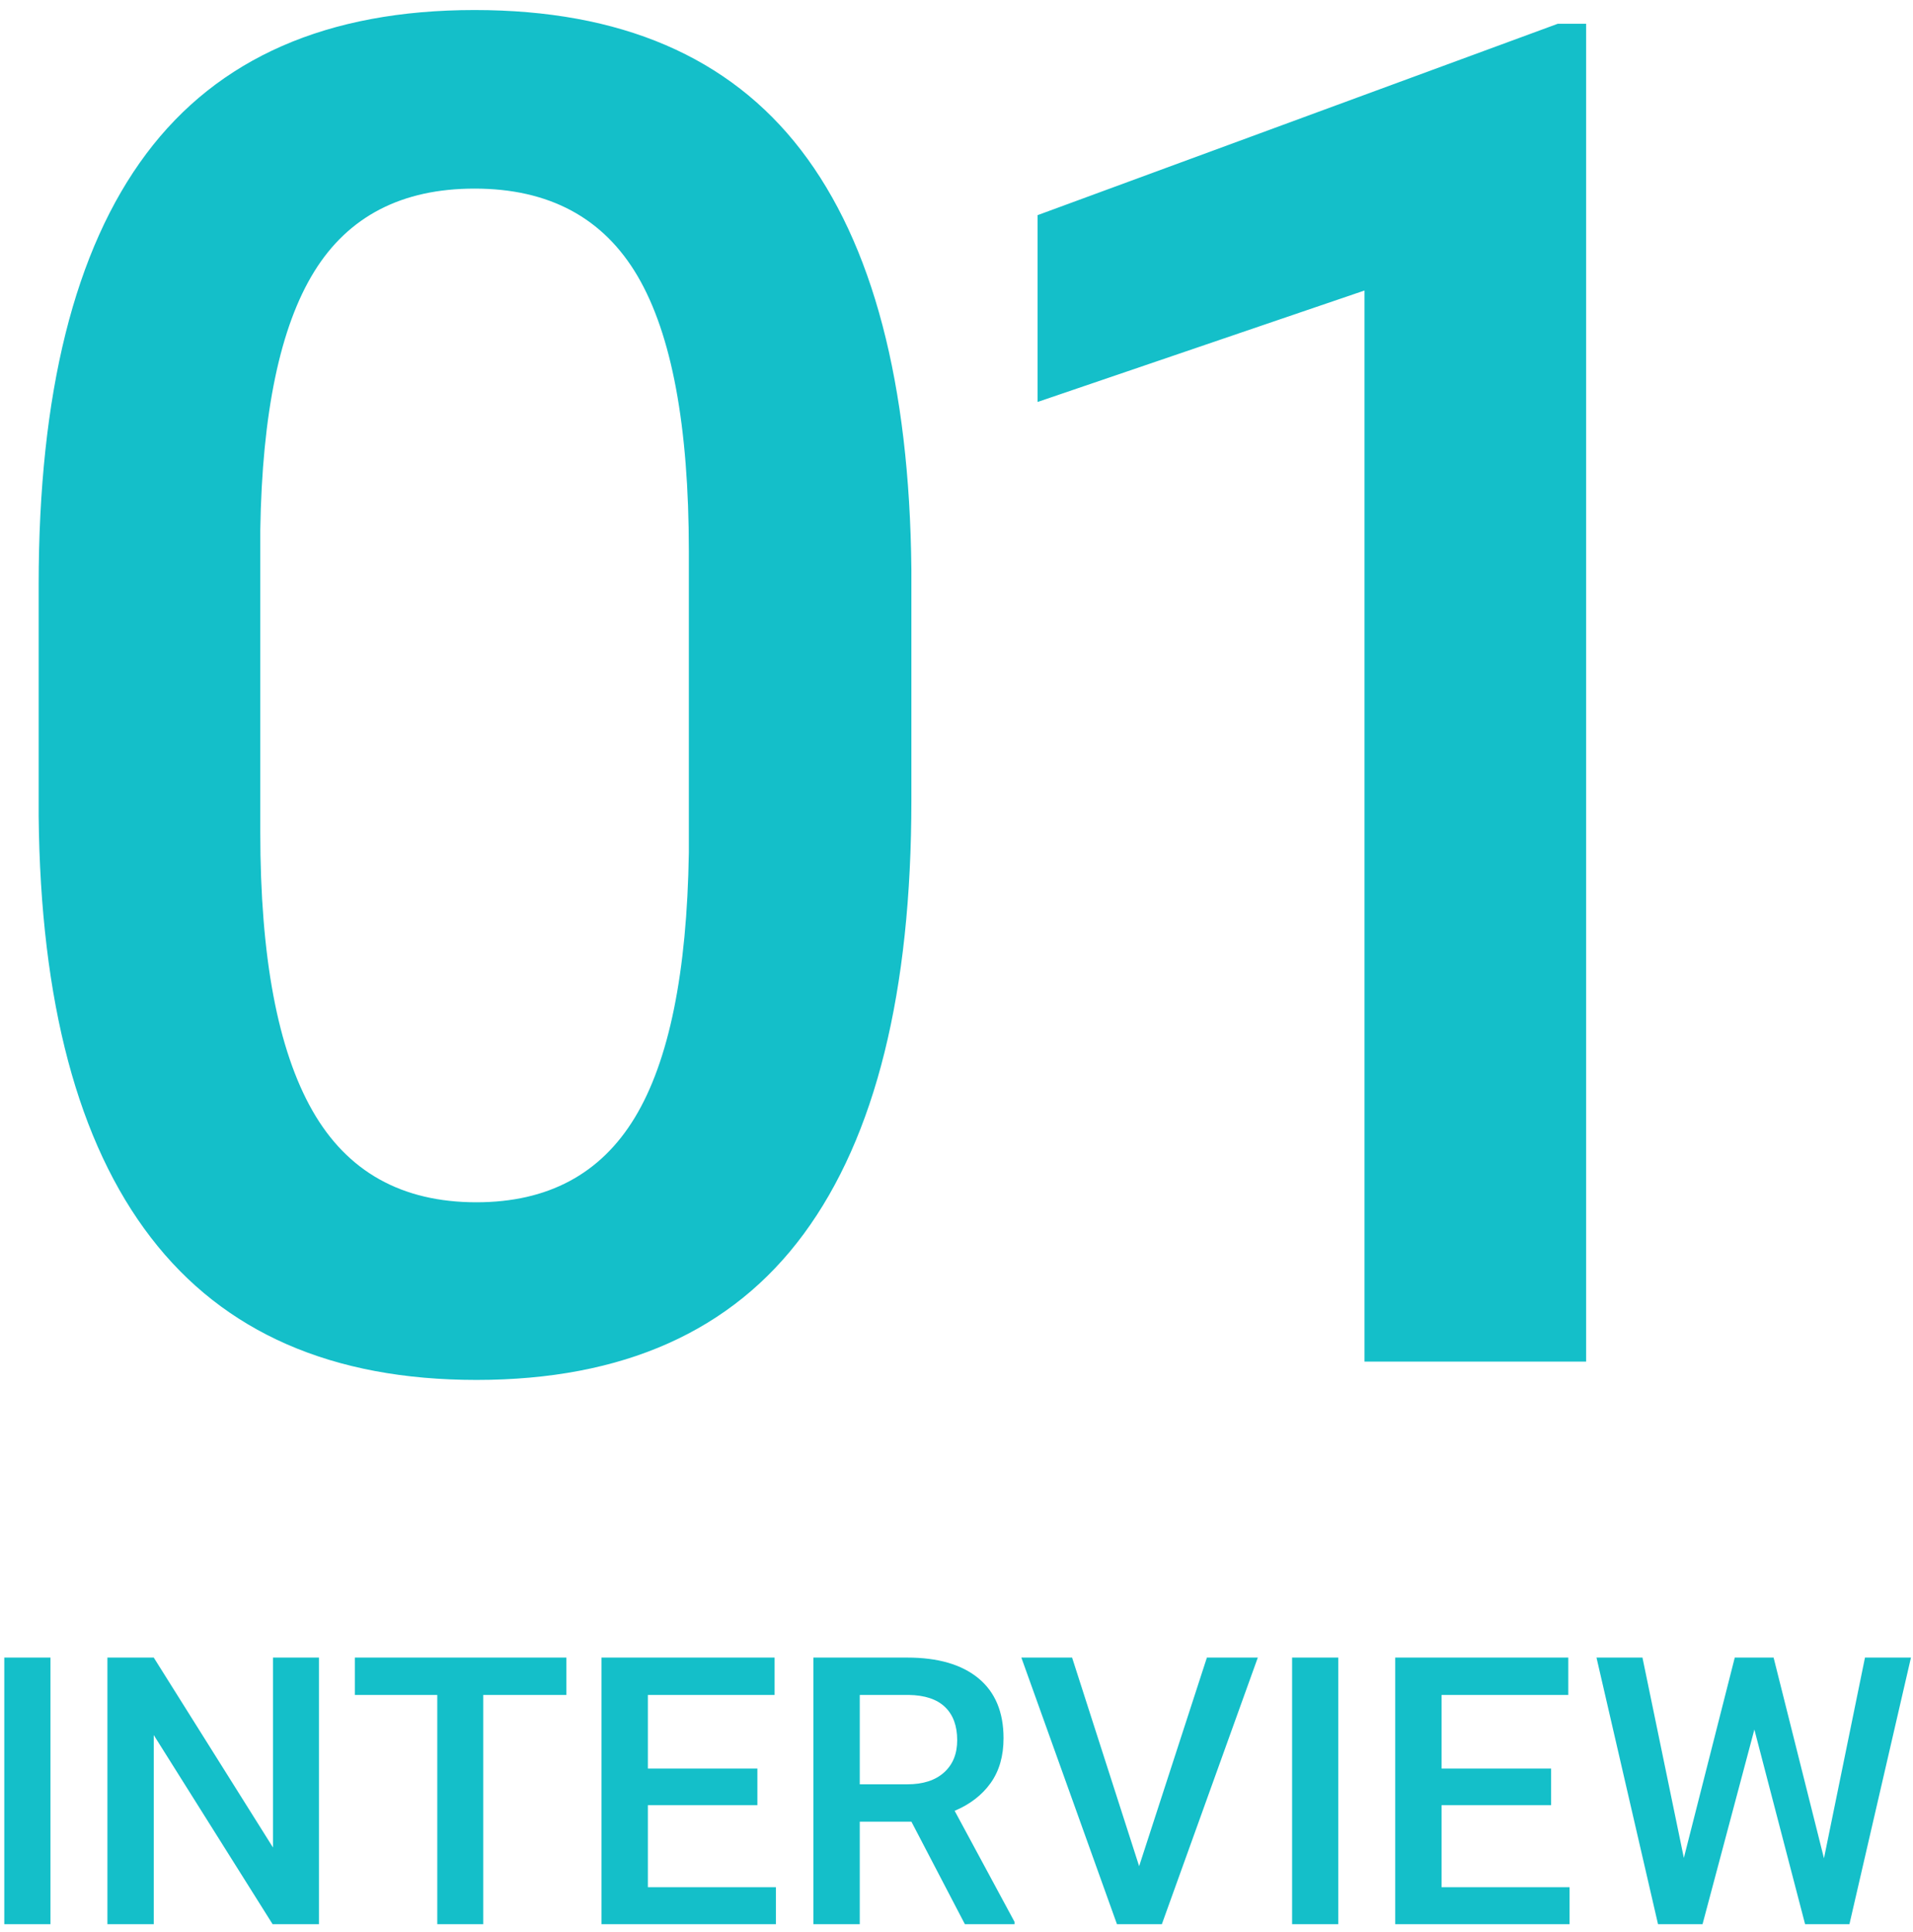 <svg 
 xmlns="http://www.w3.org/2000/svg"
 xmlns:xlink="http://www.w3.org/1999/xlink"
 width="102px" height="103px">
<defs>
<filter id="Filter_0">
    <feFlood flood-color="rgb(62, 178, 218)" flood-opacity="1" result="floodOut" />
    <feComposite operator="atop" in="floodOut" in2="SourceGraphic" result="compOut" />
    <feBlend mode="normal" in="compOut" in2="SourceGraphic" />
</filter>

</defs>
<g filter="url(#Filter_0)">
<path fill-rule="evenodd"  fill="rgb(20, 191, 201)"
 d="M98.610,102.605 L96.247,102.605 L93.542,92.225 L90.778,102.605 L88.405,102.605 L85.124,88.387 L87.575,88.387 L89.782,99.070 L92.497,88.387 L94.567,88.387 L97.253,99.090 L99.440,88.387 L101.891,88.387 L98.610,102.605 ZM72.755,15.491 L55.323,21.434 L55.323,11.473 L83.058,1.268 L84.571,1.268 L84.571,72.605 L72.755,72.605 L72.755,15.491 ZM60.738,99.510 L64.351,88.387 L67.066,88.387 L61.949,102.605 L59.556,102.605 L54.458,88.387 L57.163,88.387 L60.738,99.510 ZM48.596,97.137 L45.842,97.137 L45.842,102.605 L43.371,102.605 L43.371,88.387 L48.371,88.387 C50.012,88.387 51.278,88.755 52.170,89.491 C53.062,90.228 53.508,91.293 53.508,92.687 C53.508,93.639 53.279,94.435 52.820,95.077 C52.361,95.719 51.721,96.212 50.901,96.558 L54.094,102.479 L54.094,102.605 L51.448,102.605 L48.596,97.137 ZM51.037,92.791 C51.037,92.029 50.821,91.440 50.388,91.023 C49.955,90.607 49.309,90.392 48.450,90.379 L45.842,90.379 L45.842,95.145 L48.381,95.145 C49.214,95.145 49.866,94.935 50.334,94.515 C50.803,94.095 51.037,93.520 51.037,92.791 ZM25.401,73.582 C17.718,73.582 11.932,71.051 8.043,65.989 C4.152,60.928 2.159,53.433 2.061,43.504 L2.061,31.199 C2.061,20.978 3.973,13.312 7.798,8.201 C11.623,3.091 17.458,0.535 25.303,0.535 C33.083,0.535 38.885,3.025 42.711,8.006 C46.535,12.986 48.497,20.441 48.594,30.369 L48.594,42.674 C48.594,52.896 46.682,60.602 42.857,65.794 C39.032,70.987 33.214,73.582 25.401,73.582 ZM36.729,29.393 C36.729,22.720 35.817,17.829 33.995,14.720 C32.171,11.612 29.274,10.057 25.303,10.057 C21.429,10.057 18.581,11.530 16.758,14.476 C14.935,17.422 13.975,22.020 13.878,28.270 L13.878,44.383 C13.878,51.023 14.805,55.972 16.661,59.227 C18.516,62.482 21.429,64.109 25.401,64.109 C29.210,64.109 32.025,62.604 33.848,59.593 C35.671,56.582 36.631,51.870 36.729,45.457 L36.729,29.393 ZM2.690,102.605 L0.229,102.605 L0.229,88.387 L2.690,88.387 L2.690,102.605 ZM14.555,98.514 L14.555,88.387 L17.006,88.387 L17.006,102.605 L14.536,102.605 L8.198,92.518 L8.198,102.605 L5.727,102.605 L5.727,88.387 L8.198,88.387 L14.555,98.514 ZM30.200,90.379 L25.766,90.379 L25.766,102.605 L23.315,102.605 L23.315,90.379 L18.920,90.379 L18.920,88.387 L30.200,88.387 L30.200,90.379 ZM41.301,90.379 L34.544,90.379 L34.544,94.305 L40.383,94.305 L40.383,96.258 L34.544,96.258 L34.544,100.633 L41.370,100.633 L41.370,102.605 L32.073,102.605 L32.073,88.387 L41.301,88.387 L41.301,90.379 ZM71.355,102.605 L68.894,102.605 L68.894,88.387 L71.355,88.387 L71.355,102.605 ZM83.620,90.379 L76.863,90.379 L76.863,94.305 L82.702,94.305 L82.702,96.258 L76.863,96.258 L76.863,100.633 L83.689,100.633 L83.689,102.605 L74.392,102.605 L74.392,88.387 L83.620,88.387 L83.620,90.379 Z"/>
</g>
</svg>